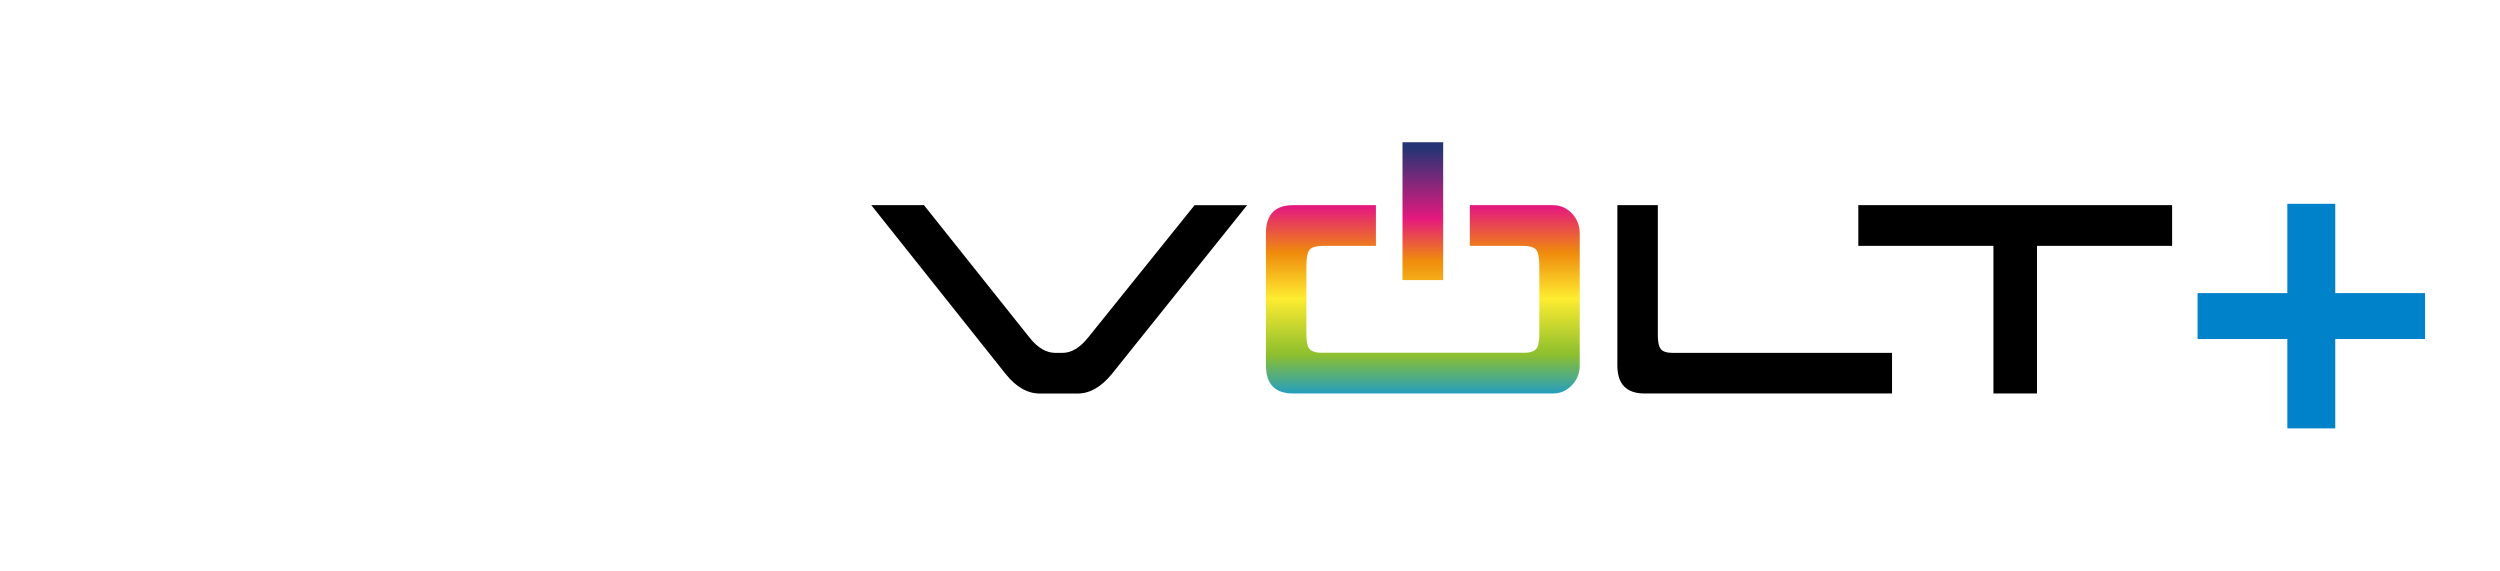 <?xml version="1.0" encoding="utf-8"?>
<!-- Generator: Adobe Illustrator 26.0.3, SVG Export Plug-In . SVG Version: 6.00 Build 0)  -->
<svg version="1.1" xmlns="http://www.w3.org/2000/svg" xmlns:xlink="http://www.w3.org/1999/xlink" x="0px" y="0px"
	 viewBox="0 0 466.47 106.47" style="enable-background:new 0 0 466.47 106.47;" xml:space="preserve">
<style type="text/css">
	.st0{fill:url(#SVGID_1_);}
	.st1{fill:url(#SVGID_00000057868565449408498480000016221194862029263804_);}
	.st2{fill:url(#SVGID_00000041997088157804634520000000402683084397870251_);}
	.st3{fill:url(#SVGID_00000029026774005593901760000009657150584990771630_);}
	.st4{fill:#21B5EA;}
	.st5{fill:url(#SVGID_00000053536354626120905960000011128777972879287194_);}
	.st6{fill:url(#SVGID_00000059291097047933653630000003610041686535349921_);}
	.st7{fill:url(#SVGID_00000070113494288083966860000000318510143338522261_);}
	.st8{fill:#0082CA;}
	.st9{fill:url(#SVGID_00000042719846408996857920000001828443709573583518_);}
	.st10{display:none;}
	.st11{display:inline;}
	.st12{fill:url(#SVGID_00000058570616206205691570000003466251703627466138_);}
	.st13{fill:url(#SVGID_00000088104809699236742170000008364088575668610998_);}
	.st14{fill:url(#SVGID_00000014629785591517796020000005163582951016113310_);}
	.st15{fill:url(#SVGID_00000165919029312511582200000002360060801641755015_);}
	.st16{fill:url(#SVGID_00000111152182648861326930000011144684666485261980_);}
	.st17{fill:url(#SVGID_00000175287757762791364680000014588439757600888991_);}
	.st18{fill:url(#SVGID_00000181795232975501592320000014945929148429345166_);}
	.st19{fill:url(#SVGID_00000040562536747103492270000012371084471718005416_);}
</style>
<g id="_x32_nd_version">
	<g>
		<g>
			<linearGradient id="SVGID_1_" gradientUnits="userSpaceOnUse" x1="265.484" y1="79.179" x2="265.484" y2="27.662">
				<stop  offset="0" style="stop-color:#1499D6"/>
				<stop  offset="0.179" style="stop-color:#8DBF2E"/>
				<stop  offset="0.39" style="stop-color:#FEEC30"/>
				<stop  offset="0.594" style="stop-color:#EF8B0D"/>
				<stop  offset="0.745" style="stop-color:#E4197E"/>
				<stop  offset="1" style="stop-color:#263475"/>
			</linearGradient>
			<rect x="261.69" y="26.54" class="st0" width="7.59" height="25.72"/>
		</g>
		<g>
			<g>
				<polygon class="st8" points="426.79,79.93 426.79,63.26 410.04,63.26 410.04,54.69 426.79,54.69 426.79,38.03 435.73,38.03 
					435.73,54.69 452.49,54.69 452.49,63.26 435.73,63.26 435.73,79.93 				"/>
			</g>
			<path d="M232.7,38.28l-25.21,31.46c-1.99,2.46-4.13,3.69-6.43,3.69h-7.02c-2.34,0-4.48-1.23-6.43-3.69l-25.04-31.46h9.83
				l19.77,24.8c1.48,1.84,3.06,2.76,4.74,2.76h1.35c1.64,0,3.22-0.94,4.74-2.82l19.89-24.73H232.7z"/>
			<path d="M353.02,73.42h-46.15c-3.39,0-5.09-1.74-5.09-5.23V38.28h7.55v24.26c0,1.26,0.18,2.12,0.56,2.59
				c0.37,0.47,1.1,0.71,2.19,0.71h40.95V73.42z"/>
			<path d="M405.29,45.87h-25.21v27.55h-8.13V45.87h-25.21v-7.59h58.55V45.87z"/>
			
				<linearGradient id="SVGID_00000054267033942004787240000011656545758891587481_" gradientUnits="userSpaceOnUse" x1="265.484" y1="74.6" x2="265.484" y2="22.257">
				<stop  offset="2.631099e-04" style="stop-color:#1499D6"/>
				<stop  offset="0.161" style="stop-color:#8DBF2E"/>
				<stop  offset="0.361" style="stop-color:#FEEC30"/>
				<stop  offset="0.524" style="stop-color:#EF8B0D"/>
				<stop  offset="0.688" style="stop-color:#E4197E"/>
				<stop  offset="0.913" style="stop-color:#263475"/>
			</linearGradient>
			<path style="fill:url(#SVGID_00000054267033942004787240000011656545758891587481_);" d="M293.3,39.82
				c-0.98-1.03-2.16-1.54-3.57-1.54h-15.48v7.59h9.74c1.37,0,2.24,0.25,2.64,0.74c0.39,0.49,0.59,1.48,0.59,2.97v12.54
				c0,1.39-0.14,2.31-0.41,2.76c-0.39,0.63-1.19,0.94-2.4,0.94h-37.84c-1.21,0-2.01-0.31-2.4-0.94c-0.27-0.45-0.41-1.37-0.41-2.76
				V49.58c0-1.48,0.19-2.47,0.59-2.97c0.39-0.49,1.27-0.74,2.64-0.74h9.74v-7.59H241.3c-3.39,0-5.09,1.74-5.09,5.23v24.68
				c0,3.49,1.7,5.23,5.09,5.23h48.43c1.4,0,2.59-0.51,3.57-1.54c0.97-1.03,1.46-2.26,1.46-3.69V43.51
				C294.76,42.08,294.27,40.85,293.3,39.82z"/>
		</g>
	</g>
</g>
<g id="_x31_st_VERSION" class="st10">
</g>
</svg>
